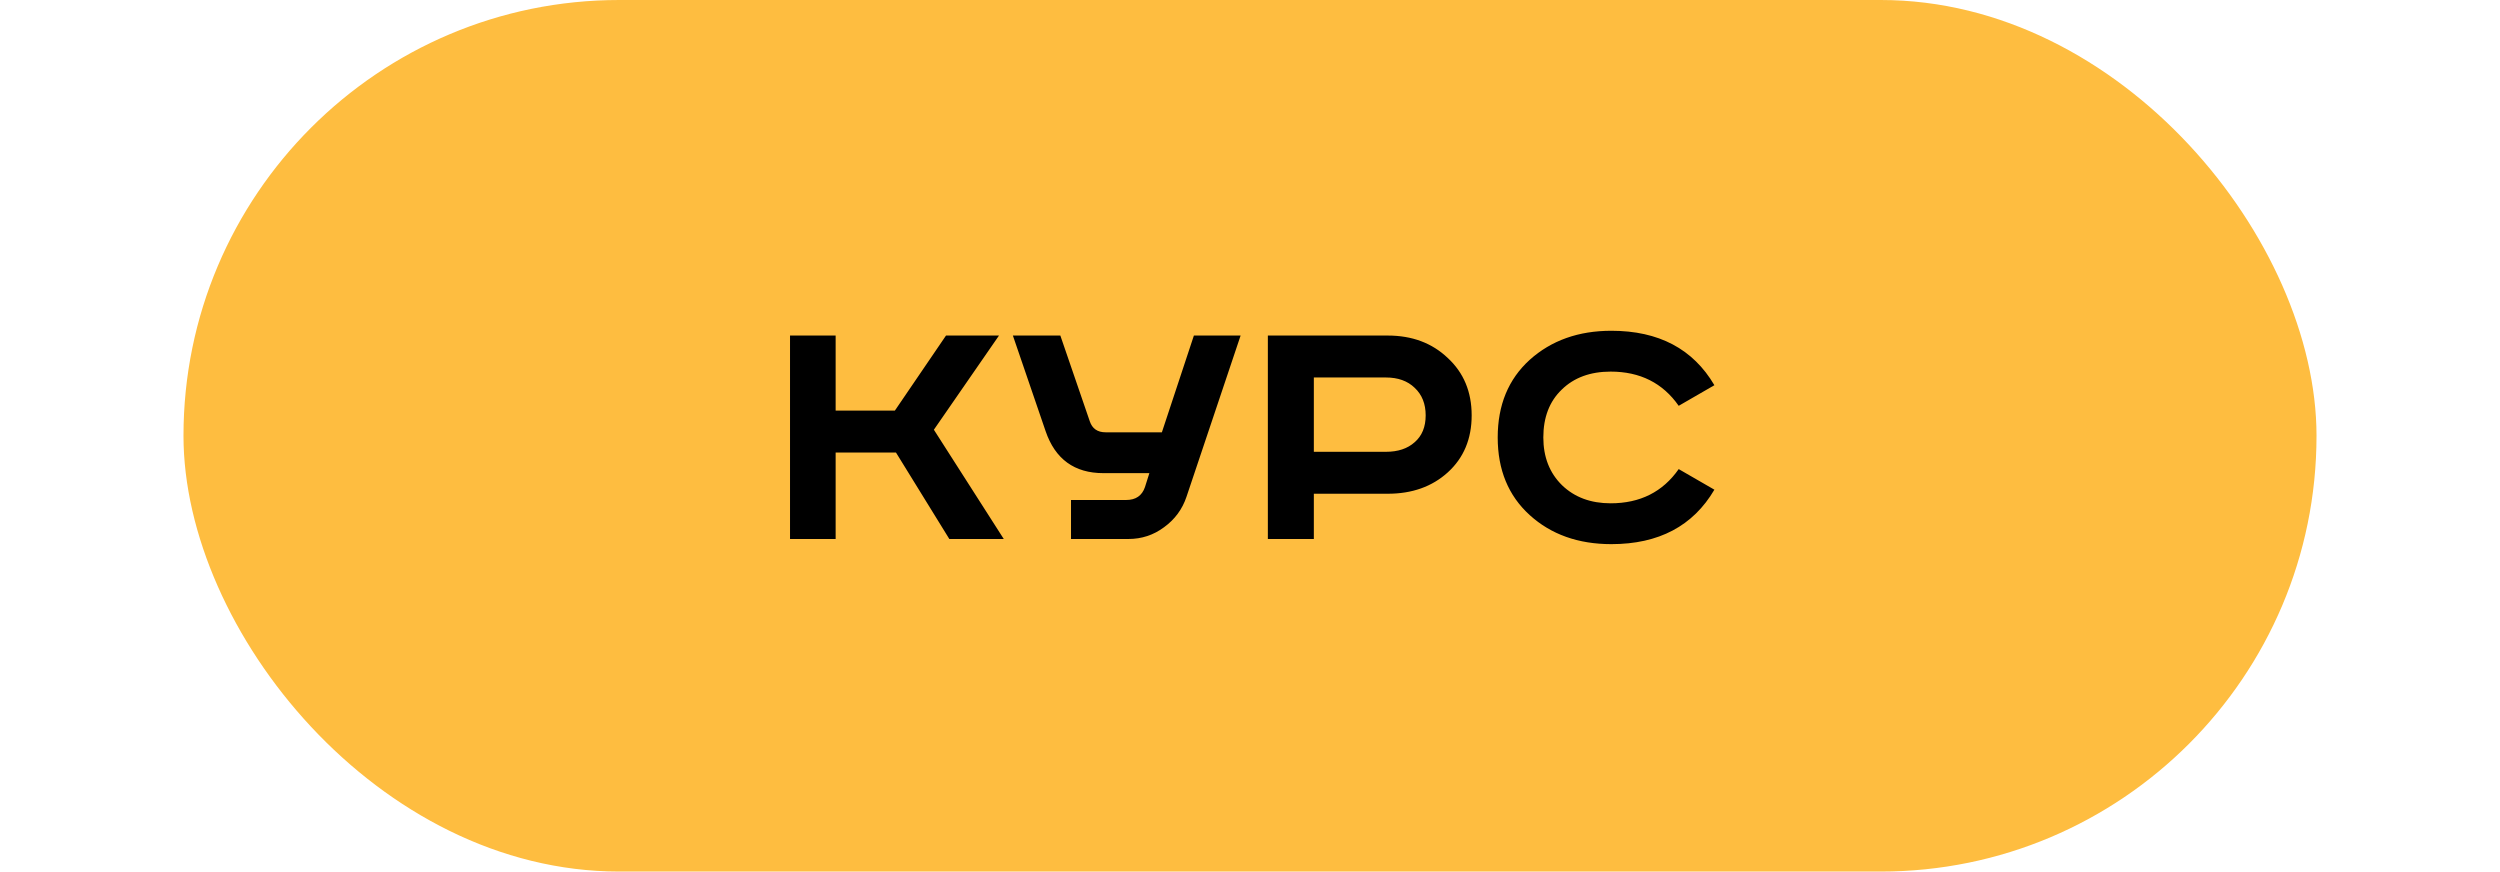 <?xml version="1.0" encoding="UTF-8"?> <svg xmlns="http://www.w3.org/2000/svg" width="218" height="76" viewBox="0 0 218 76" fill="none"> <rect x="16" width="186" height="76" rx="38" fill="#FEBD40"></rect> <path d="M68.89 29.26H72.868V35.804H78.033L82.492 29.26H87.112L81.434 37.472L87.529 47H82.781L78.129 39.461H72.868V47H68.89V29.26ZM88.323 29.26H92.462L95.028 36.734C95.242 37.376 95.702 37.697 96.408 37.697H101.316L104.107 29.26H108.181L103.465 43.311C103.102 44.401 102.449 45.289 101.508 45.973C100.589 46.658 99.552 47 98.397 47H93.392V43.599H98.204C99.038 43.599 99.584 43.225 99.84 42.477L100.225 41.258H96.215C93.692 41.258 92.013 40.039 91.178 37.6L88.323 29.26ZM110.557 29.26H121.015C123.132 29.26 124.876 29.912 126.244 31.216C127.634 32.5 128.329 34.168 128.329 36.221C128.329 38.274 127.634 39.932 126.244 41.194C124.876 42.434 123.132 43.054 121.015 43.054H114.567V47H110.557V29.26ZM114.567 32.917V39.397H120.855C121.903 39.397 122.737 39.119 123.357 38.563C123.999 38.007 124.319 37.226 124.319 36.221C124.319 35.216 123.999 34.414 123.357 33.815C122.737 33.216 121.903 32.917 120.855 32.917H114.567ZM149.495 33.59L146.383 35.387C144.993 33.398 143.015 32.404 140.448 32.404C138.673 32.404 137.251 32.928 136.182 33.975C135.112 35.002 134.578 36.392 134.578 38.146C134.578 39.857 135.123 41.247 136.214 42.316C137.304 43.364 138.716 43.888 140.448 43.888C143.015 43.888 144.993 42.894 146.383 40.905L149.495 42.701C147.634 45.867 144.64 47.449 140.512 47.449C137.625 47.449 135.251 46.604 133.391 44.915C131.53 43.225 130.6 40.969 130.6 38.146C130.6 35.323 131.53 33.066 133.391 31.377C135.273 29.687 137.647 28.843 140.512 28.843C144.64 28.843 147.634 30.425 149.495 33.59Z" fill="black"></path> </svg> 